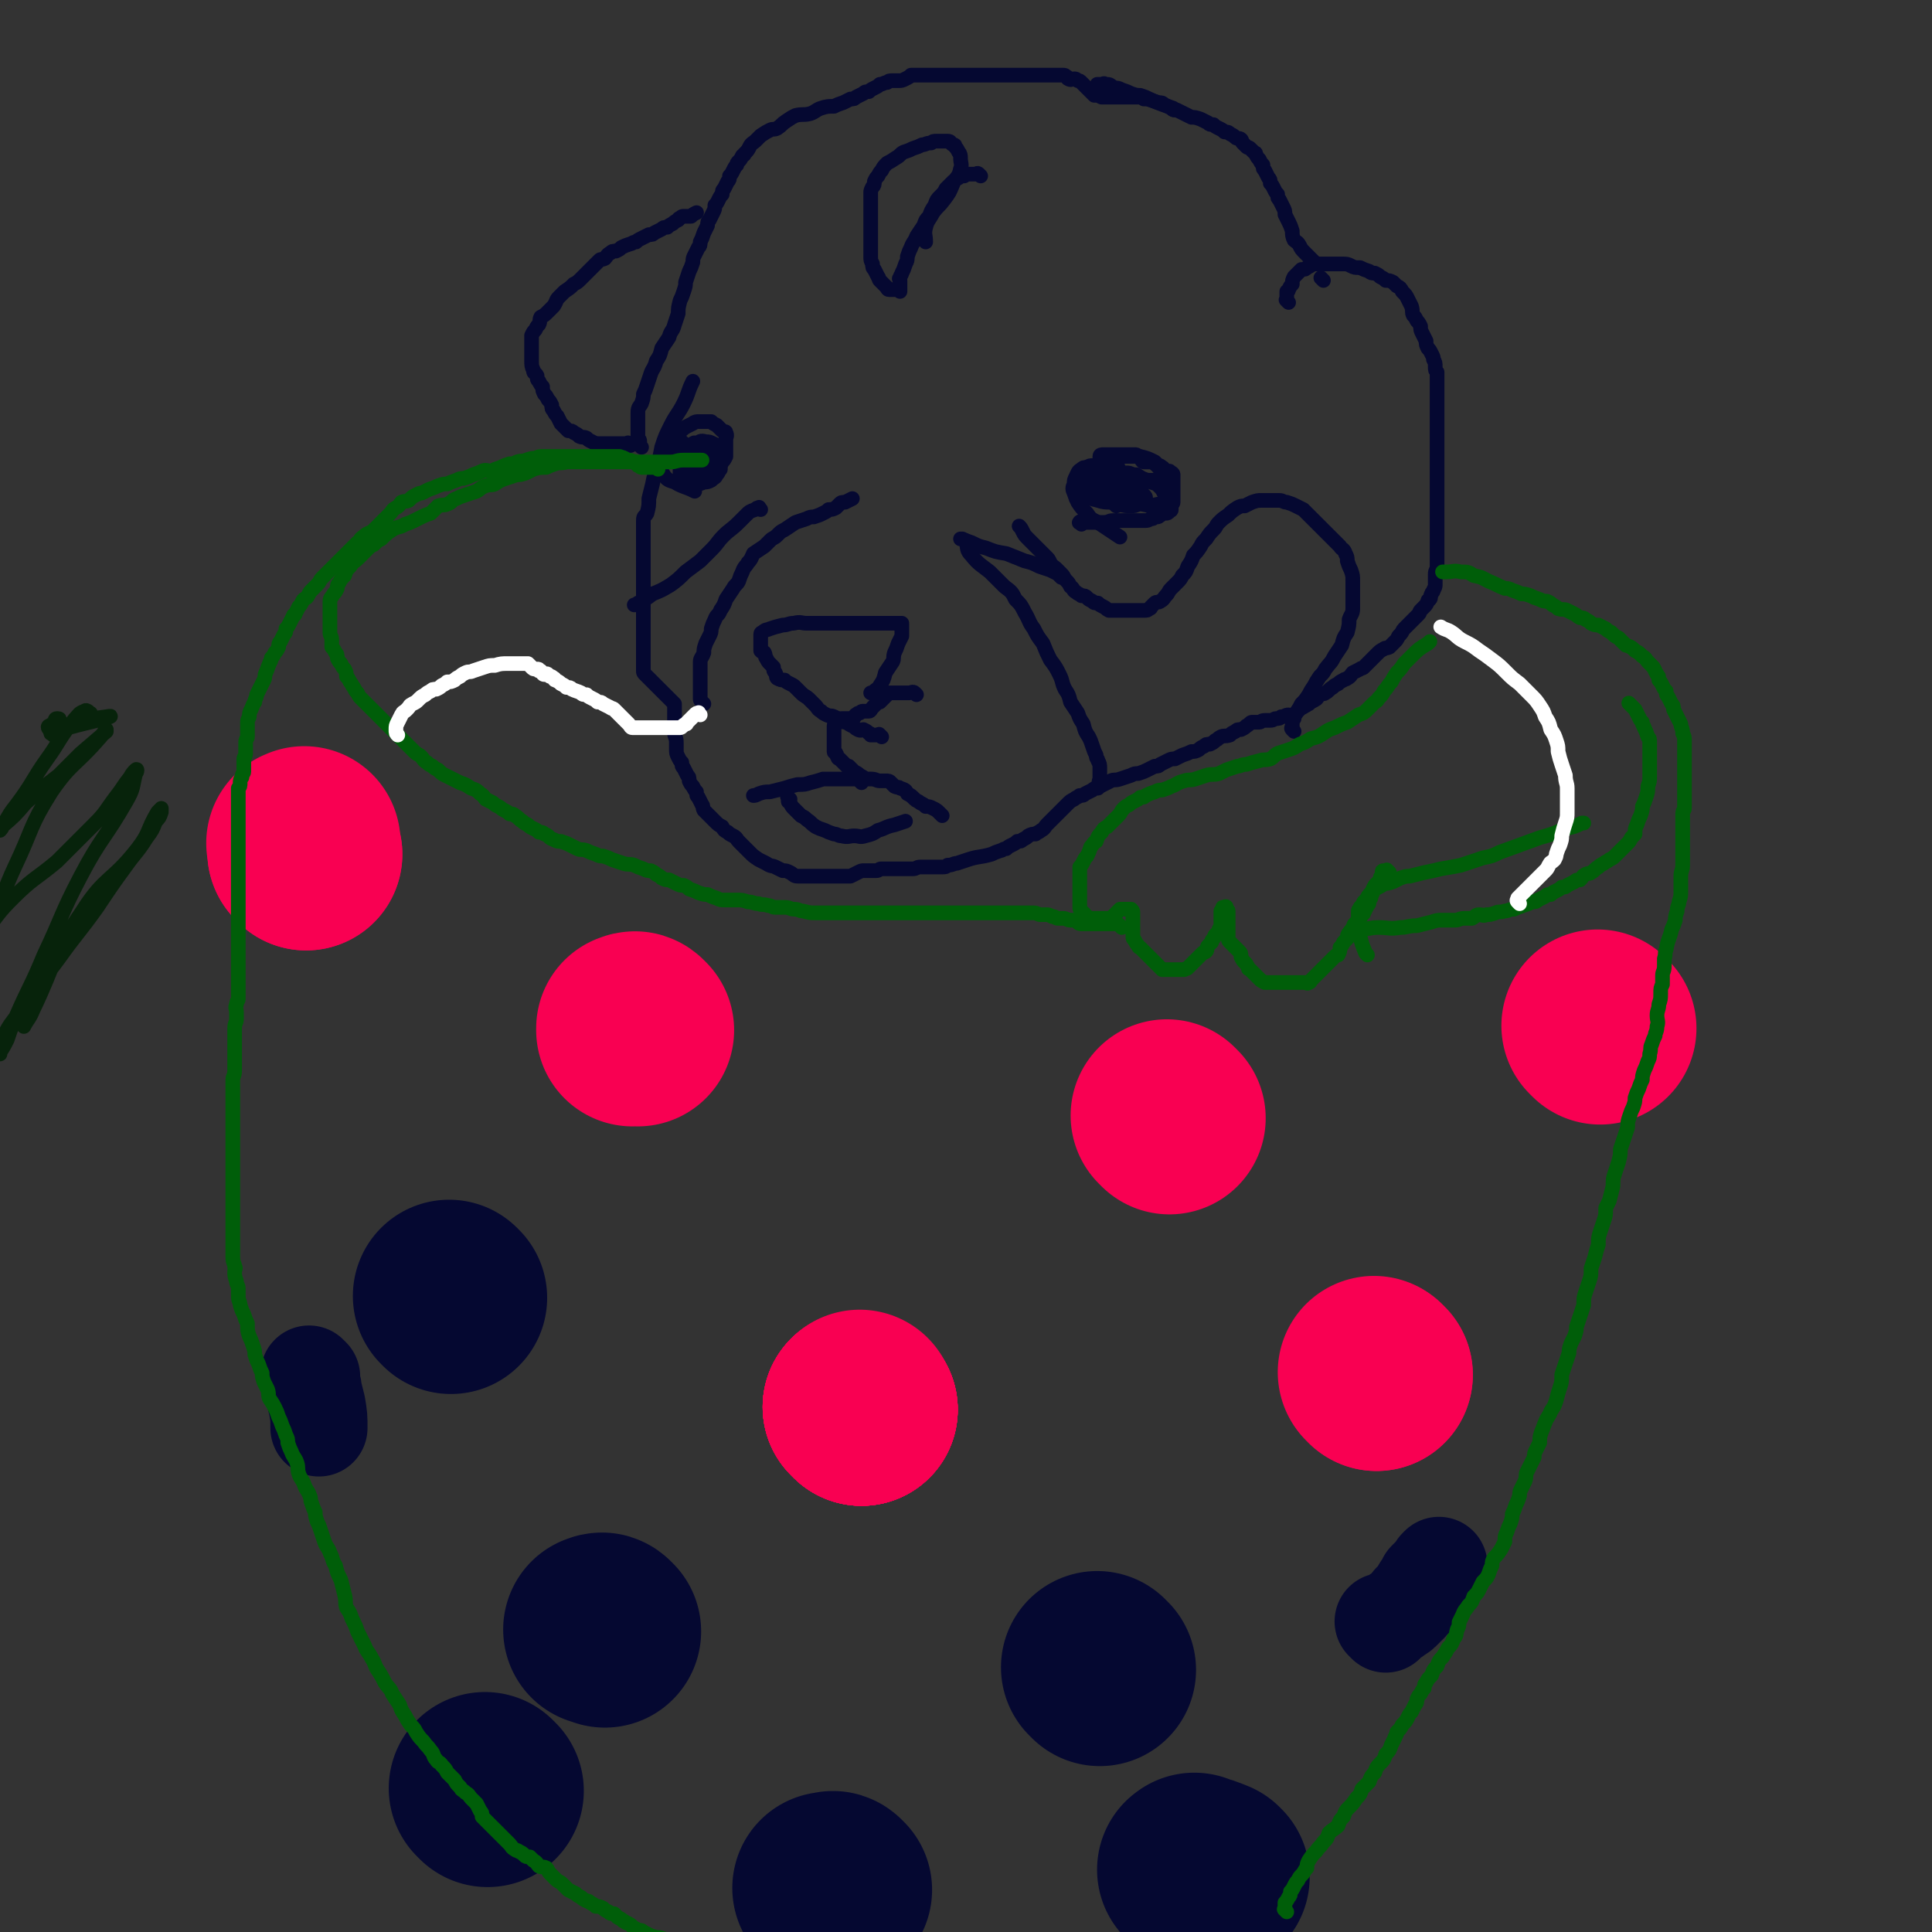 <svg viewBox='0 0 1054 1054' version='1.1' xmlns='http://www.w3.org/2000/svg' xmlns:xlink='http://www.w3.org/1999/xlink'><rect x="0" y="0" width="1054" height="1054" fill="#333333" stroke="none"/><g fill='none' stroke='#F90052' stroke-width='105' stroke-linecap='round' stroke-linejoin='round'><path d='M167,466c-1,-1 -1,-1 -1,-1 -1,-1 0,0 0,0 0,0 0,0 0,0 '/><path d='M167,466c-1,-1 -1,-1 -1,-1 -1,-1 0,-1 0,-1 0,-1 0,-1 0,-2 0,-1 0,-1 0,-1 0,-1 0,-1 0,-1 0,-1 0,0 0,0 0,0 0,0 -1,0 '/><path d='M348,562c-1,-1 -1,-1 -1,-1 -1,-1 -1,0 -1,0 0,0 -1,0 -1,0 0,0 0,1 0,1 '/><path d='M470,769c-1,-1 -1,-1 -1,-1 -1,-1 0,0 0,0 0,0 0,0 0,0 '/><path d='M470,769c-1,-1 -1,-1 -1,-1 -1,-1 0,0 0,0 0,0 0,0 0,0 '/><path d='M470,769c-1,-1 -1,-1 -1,-1 -1,-1 0,0 0,0 0,0 0,0 0,0 '/><path d='M470,769c-1,-1 -1,-1 -1,-1 -1,-1 0,0 0,0 0,0 0,0 0,0 '/><path d='M470,769c-1,-1 -1,-1 -1,-1 -1,-1 0,0 0,0 0,0 0,0 0,0 '/><path d='M470,769c-1,-1 -1,-1 -1,-1 -1,-1 0,0 0,0 0,0 0,0 0,0 '/><path d='M470,769c-1,-1 -1,-1 -1,-1 -1,-1 0,0 0,0 0,0 0,0 0,-1 '/><path d='M638,610c-1,-1 -1,-1 -1,-1 -1,-1 0,0 0,0 0,0 0,0 0,0 '/><path d='M873,561c-1,-1 -1,-1 -1,-1 -1,-1 0,0 0,0 0,0 0,0 0,0 '/><path d='M751,750c-1,-1 -1,-1 -1,-1 -1,-1 0,0 0,0 0,0 0,0 0,0 '/><path d='M751,750c-1,-1 -1,-1 -1,-1 '/></g>
<g fill='none' stroke='#050831' stroke-width='105' stroke-linecap='round' stroke-linejoin='round'><path d='M600,911c-1,-1 -1,-1 -1,-1 -1,-1 0,0 0,0 0,0 0,0 0,0 '/><path d='M662,1024c-1,-1 -1,-1 -1,-1 -5,-2 -5,-2 -9,-3 -1,-1 0,0 -1,0 0,0 0,0 0,0 '/><path d='M456,1031c-1,-1 -1,-1 -1,-1 -1,-1 -1,0 -1,0 -1,0 -1,0 -2,0 0,0 0,0 0,0 '/><path d='M266,977c-1,-1 -1,-1 -1,-1 -1,-1 0,0 0,0 '/><path d='M330,890c-1,-1 -1,-1 -1,-1 -1,-1 -1,0 -1,0 0,0 0,0 -1,0 '/><path d='M246,708c-1,-1 -1,-1 -1,-1 '/></g>
<g fill='none' stroke='#050831' stroke-width='53' stroke-linecap='round' stroke-linejoin='round'><path d='M170,751c-1,-1 -2,-2 -1,-1 0,0 0,1 1,3 0,3 1,3 1,6 1,4 1,4 2,8 1,6 1,6 1,12 '/><path d='M756,886c-1,-1 -1,-1 -1,-1 -1,-1 0,0 0,0 1,0 1,0 2,0 1,-1 1,-1 2,-2 2,-1 2,-1 3,-2 2,-1 2,-1 4,-3 1,-1 1,-1 3,-3 1,-2 2,-2 3,-3 2,-3 2,-3 3,-5 2,-3 2,-3 3,-5 2,-2 2,-2 4,-4 1,-1 1,-1 2,-3 0,0 0,0 1,-1 '/></g>
<g fill='none' stroke='#050831' stroke-width='8' stroke-linecap='round' stroke-linejoin='round'><path d='M344,243c-1,-1 -1,-1 -1,-1 -1,-1 0,0 0,0 -1,0 -1,0 -2,0 -1,0 -1,0 -1,0 -1,0 -1,0 -2,0 -1,0 -1,0 -2,0 -1,0 -1,0 -3,0 -1,0 -1,0 -3,0 -1,0 -1,0 -3,0 -2,0 -2,0 -4,-1 -2,-1 -2,-1 -3,-2 -2,-1 -2,0 -4,-1 -1,-1 -1,-1 -3,-2 -1,-1 -1,-1 -3,-1 -1,-1 -1,-1 -2,-2 -1,-1 -1,-1 -2,-2 -1,-2 -1,-2 -2,-4 -1,-1 -1,-1 -2,-3 -1,-1 -1,-1 -1,-3 -1,-2 -1,-2 -2,-3 -1,-2 -1,-2 -2,-3 -1,-2 -1,-2 -1,-4 -1,-1 -1,-1 -2,-3 -1,-1 -1,-1 -1,-3 -1,-2 -2,-1 -2,-3 -1,-2 -1,-3 -1,-5 0,-2 0,-2 0,-5 0,-2 0,-2 0,-5 0,-2 0,-2 0,-4 1,-2 1,-2 2,-3 1,-2 1,-2 2,-3 1,-2 0,-2 1,-4 2,-1 2,-1 4,-3 1,-1 1,-1 3,-3 2,-3 1,-3 3,-5 2,-2 2,-2 3,-3 3,-2 3,-2 5,-4 2,-1 2,-1 4,-3 1,-1 1,-1 3,-3 2,-2 2,-2 3,-3 2,-2 2,-2 4,-4 1,-1 1,0 3,-1 1,-1 1,-2 3,-3 1,-1 1,-1 3,-1 2,-1 2,-1 3,-2 2,-1 2,-1 5,-2 1,0 1,-1 3,-1 1,-1 1,-1 3,-2 2,-1 2,-1 4,-2 2,0 2,0 3,-1 2,-1 2,-1 4,-2 1,-1 1,-1 3,-1 1,-1 1,-1 3,-2 1,-1 1,-1 3,-2 0,0 0,-1 1,-1 1,-1 1,-1 2,-1 2,0 2,0 4,0 1,-1 1,-1 3,-2 0,0 0,0 0,0 '/><path d='M350,244c-1,-1 -1,-1 -1,-1 -1,-1 0,-1 0,-2 0,-1 0,-1 -1,-2 0,-2 0,-2 0,-4 0,-1 0,-1 0,-3 0,-1 0,-1 0,-3 0,-2 0,-2 0,-4 0,-3 1,-3 2,-5 1,-3 1,-3 1,-5 1,-2 1,-2 2,-5 1,-3 1,-3 2,-6 1,-3 2,-3 3,-7 2,-3 2,-3 3,-7 2,-3 2,-3 4,-6 1,-4 2,-3 3,-7 1,-3 1,-3 2,-6 0,-3 0,-3 1,-7 1,-2 1,-2 2,-5 1,-3 1,-3 1,-5 1,-3 1,-3 2,-6 1,-2 1,-2 2,-5 0,-2 0,-2 1,-4 1,-2 1,-2 2,-4 1,-1 1,-1 1,-3 1,-2 1,-2 2,-5 1,-2 1,-2 2,-4 0,-2 0,-2 1,-3 1,-2 1,-2 2,-4 1,-2 1,-2 1,-4 1,-1 1,-1 2,-3 1,-2 1,-2 2,-3 0,-2 0,-2 1,-3 1,-2 1,-2 2,-4 1,-1 1,-1 1,-3 1,-1 1,-1 2,-3 1,-2 1,-2 2,-3 0,-1 0,-1 1,-2 1,-1 1,-1 2,-3 1,-1 1,0 1,-1 2,-2 2,-2 3,-4 1,-2 2,-2 3,-3 2,-2 2,-2 3,-3 3,-2 3,-2 5,-3 2,-1 2,0 4,-1 3,-2 2,-2 5,-4 3,-2 3,-2 5,-3 4,-1 4,0 8,-1 3,-1 3,-2 6,-3 3,-1 4,-1 7,-1 2,-1 2,-1 5,-2 2,-1 2,-1 4,-2 2,0 2,0 3,-1 2,-1 2,-1 4,-2 1,-1 1,-1 3,-1 1,-1 1,-1 3,-2 2,-1 2,-1 3,-2 2,0 2,-1 4,-1 1,-1 1,-1 3,-1 1,0 1,0 3,0 2,0 2,0 4,-1 2,-1 2,-1 3,-2 2,0 2,0 4,0 1,0 1,0 3,0 1,0 1,0 3,0 0,0 0,0 1,0 2,0 2,0 3,0 1,0 1,0 2,0 2,0 2,0 3,0 1,0 1,0 3,0 2,0 2,0 3,0 2,0 2,0 3,0 2,0 2,0 4,0 1,0 1,0 2,0 1,0 1,0 3,0 1,0 1,0 2,0 1,0 1,0 2,0 0,0 0,0 1,0 1,0 1,0 2,0 1,0 1,0 2,0 1,0 1,0 2,0 1,0 1,0 2,0 1,0 1,0 3,0 0,0 0,0 1,0 1,0 1,0 3,0 0,0 0,0 1,0 1,0 1,0 3,0 1,0 1,0 1,0 2,0 2,0 3,0 1,0 1,0 2,0 2,0 2,0 5,0 1,0 1,0 3,0 1,0 1,0 3,0 1,0 1,0 3,0 1,0 1,0 2,0 1,0 1,0 2,1 1,0 0,1 1,1 1,1 2,0 3,0 1,0 1,0 2,1 1,0 1,0 2,1 1,1 1,1 2,2 1,1 1,1 1,1 1,1 1,1 2,2 1,1 1,1 2,2 0,0 0,0 1,0 1,0 1,0 3,1 0,0 0,0 1,0 1,0 1,0 2,0 1,0 1,0 2,0 0,0 0,0 1,0 1,0 1,0 3,0 1,0 1,0 3,0 0,0 0,0 1,0 1,0 1,0 2,0 0,0 0,0 1,0 1,0 1,0 2,0 1,0 1,0 1,0 1,0 1,0 2,0 1,0 1,0 2,1 2,0 2,0 5,1 5,2 5,2 11,4 0,1 0,1 1,1 '/><path d='M604,47c-1,-1 -1,-1 -1,-1 -1,-1 -1,0 -1,0 -1,0 -1,0 -2,0 -1,0 -1,0 -1,0 -1,0 0,0 0,0 1,0 1,0 1,0 2,0 2,0 4,0 2,0 2,1 4,2 2,0 2,0 4,1 3,1 3,1 5,2 3,1 3,1 5,1 3,1 3,1 5,2 2,1 2,1 5,2 2,0 2,0 3,1 2,1 2,1 4,2 1,1 1,1 3,1 2,1 2,1 4,2 2,1 2,1 4,2 2,0 2,0 5,1 2,1 2,1 4,2 1,1 1,1 3,1 1,1 1,1 3,2 2,1 2,1 3,2 2,0 2,0 3,1 2,1 2,1 3,2 1,1 2,0 3,1 1,1 0,1 1,2 1,1 1,1 2,2 1,1 1,0 2,1 1,1 1,1 2,2 1,1 1,0 1,1 1,2 1,2 2,3 1,2 1,2 2,3 0,2 0,2 1,3 1,2 1,2 2,4 1,1 1,1 1,3 1,1 1,1 2,3 1,2 1,2 2,3 0,2 0,2 1,3 1,2 1,2 2,4 1,2 1,2 1,4 1,2 1,2 2,4 1,2 1,2 2,5 0,2 0,3 1,5 1,1 2,1 3,3 1,2 1,2 3,4 3,3 3,3 6,6 '/><path d='M722,153c-1,-1 -1,-1 -1,-1 -1,-1 0,0 0,0 '/><path d='M703,165c-1,-1 -1,-1 -1,-1 -1,-1 0,0 0,0 0,0 0,0 0,-1 0,-1 0,-1 0,-2 0,-1 0,-1 0,-2 0,0 1,0 1,-1 1,-2 1,-2 2,-3 0,-2 0,-2 1,-4 1,-1 1,-1 2,-2 1,-1 1,-1 2,-2 2,0 2,0 3,-1 2,-1 2,-1 3,-2 2,0 2,0 4,0 1,0 1,0 2,0 3,0 3,0 5,0 3,0 3,0 5,0 3,0 3,0 5,1 2,1 2,1 5,1 2,1 2,1 5,2 1,1 1,1 3,1 2,1 2,1 3,2 2,1 2,1 3,2 2,0 2,0 4,1 1,1 1,1 2,2 2,1 2,1 3,3 2,2 2,2 3,4 1,2 1,2 2,4 1,3 0,3 1,5 1,1 1,1 2,3 1,1 1,1 2,3 0,2 0,2 1,4 1,2 1,2 2,4 0,2 0,2 1,4 1,1 1,1 2,3 1,2 1,2 1,3 1,2 1,2 1,4 0,2 0,2 1,3 0,2 0,2 0,3 0,2 0,2 0,4 0,1 0,1 0,3 0,3 0,3 0,5 0,3 0,3 0,5 0,3 0,3 0,5 0,2 0,2 0,5 0,2 0,2 0,5 0,2 0,2 0,4 0,2 0,2 0,3 0,2 0,2 0,4 0,1 0,1 0,3 0,1 0,1 0,3 0,2 0,2 0,3 0,1 0,1 0,3 0,0 0,0 0,1 0,2 0,2 0,3 0,1 0,1 0,2 0,1 0,1 0,2 0,1 0,1 0,3 0,0 0,0 0,1 0,2 0,2 0,3 0,1 0,1 0,3 0,1 0,1 0,2 0,2 0,2 0,3 0,1 0,1 0,1 0,2 0,2 0,4 0,2 0,2 0,3 0,1 0,1 0,2 0,1 0,1 0,3 0,1 0,1 0,3 0,1 0,1 0,3 0,2 0,2 0,3 0,2 0,2 0,3 0,2 -1,2 -1,4 0,1 0,1 0,3 0,1 0,1 0,3 0,1 0,1 -1,3 0,1 -1,1 -1,2 -1,1 0,2 -1,3 -1,1 -1,0 -1,1 -1,2 -1,2 -2,3 -1,1 -1,1 -2,2 -1,1 0,1 -1,2 -1,1 -1,1 -2,2 -1,1 -1,1 -1,1 -1,1 -1,1 -2,2 -1,1 -1,1 -2,2 0,0 0,0 -1,1 -1,1 -1,2 -2,3 -1,1 -1,1 -1,1 -1,2 -1,2 -2,3 -1,1 -1,1 -3,3 -2,1 -2,0 -3,1 -2,1 -2,1 -4,3 -1,1 -1,1 -1,1 -2,2 -2,2 -4,4 -1,1 -1,1 -2,2 -1,1 -1,0 -2,1 -2,1 -2,1 -4,2 -1,1 -1,2 -3,3 -1,1 -1,0 -2,1 -2,1 -2,1 -3,2 -2,1 -2,1 -3,2 -2,1 -2,2 -4,3 -1,1 -1,0 -3,1 -2,2 -1,2 -3,3 -2,1 -2,1 -3,2 -1,0 -1,1 -2,1 -1,1 -2,1 -3,2 -1,1 -1,1 -1,1 -1,1 -1,2 -2,2 -2,1 -2,0 -3,0 -2,0 -2,1 -4,1 -1,1 -1,1 -3,1 -1,0 -1,1 -3,1 -2,0 -2,0 -3,0 -2,0 -2,1 -3,1 -2,0 -2,0 -4,0 -1,0 -1,1 -3,2 -1,1 -1,1 -3,2 -2,0 -2,0 -3,1 -2,1 -2,1 -3,2 -3,1 -3,0 -5,1 -2,1 -1,1 -3,2 -1,1 -1,1 -3,2 -2,0 -2,0 -3,1 -2,1 -2,1 -3,2 -2,1 -2,1 -4,1 -2,1 -2,1 -5,2 -2,1 -2,1 -4,2 -2,0 -2,0 -4,1 -2,1 -2,1 -4,2 -1,1 -1,1 -3,1 -2,1 -2,1 -4,2 -2,1 -2,1 -5,2 -2,0 -2,0 -4,1 -3,1 -3,1 -6,2 -3,1 -3,0 -5,1 -2,1 -2,1 -4,2 -2,1 -2,1 -3,2 -2,0 -2,0 -3,1 -2,1 -2,1 -4,2 -1,1 -1,1 -3,1 -1,1 -2,1 -3,2 -2,1 -2,1 -4,3 -2,2 -2,2 -4,4 -2,2 -2,2 -4,4 -1,1 -1,1 -3,3 -1,1 -1,2 -3,3 -1,1 -2,1 -3,2 -2,0 -2,0 -4,1 -1,1 -1,1 -3,2 -1,1 -1,1 -3,1 -1,1 -1,1 -3,2 -2,1 -2,1 -3,2 -2,0 -2,1 -3,1 -3,1 -3,1 -5,2 -7,2 -7,1 -13,3 -3,1 -3,1 -6,2 -2,0 -2,1 -5,1 -1,1 -1,1 -3,1 -1,0 -1,0 -3,0 -1,0 -1,0 -3,0 -2,0 -2,0 -3,0 -2,0 -2,0 -3,0 -2,0 -2,1 -4,1 -1,0 -1,0 -3,0 -2,0 -2,0 -3,0 -1,0 -1,0 -2,0 -1,0 -1,0 -3,0 -1,0 -1,0 -3,0 -1,0 -1,0 -3,0 -2,0 -1,1 -3,1 -2,0 -2,0 -3,0 -2,0 -2,0 -4,0 -1,0 -1,0 -3,1 -2,1 -2,1 -4,2 -3,0 -3,0 -5,0 -3,0 -3,0 -5,0 -3,0 -3,0 -6,0 -2,0 -2,0 -5,0 -2,0 -2,0 -4,0 -2,0 -2,0 -4,0 -2,0 -2,-1 -4,-2 -2,-1 -2,-1 -4,-1 -2,-1 -2,-1 -4,-2 -2,-1 -2,0 -5,-2 -2,-1 -2,-1 -4,-2 -3,-2 -3,-2 -5,-4 -1,-1 -1,-1 -3,-3 -1,-1 -1,-1 -3,-3 -1,-1 -1,-2 -3,-3 -2,-1 -2,-1 -3,-2 -2,-1 -2,-1 -3,-3 -2,-1 -2,-1 -4,-3 -1,-1 -1,-1 -3,-3 -1,-1 -1,-1 -3,-3 -1,-2 0,-2 -1,-3 -1,-2 -1,-2 -2,-4 -1,-1 -1,-1 -1,-3 -1,-1 -1,-1 -2,-3 -1,-1 -1,-1 -2,-3 0,-2 0,-2 -1,-3 -1,-2 -1,-2 -2,-4 -1,-1 -1,-1 -1,-3 -1,-1 -1,-1 -2,-3 -1,-2 -1,-2 -1,-5 0,-2 0,-2 0,-3 0,-3 -1,-3 -1,-5 0,-3 0,-3 0,-5 0,-2 0,-2 0,-3 0,-2 0,-2 0,-3 0,-1 0,-1 0,-2 0,-1 0,-1 0,-2 0,-1 0,-1 0,-1 -1,-1 -1,-1 -2,-2 -1,-1 -1,-1 -2,-2 0,0 0,0 -1,-1 -1,-1 -1,-1 -2,-2 -1,-1 -1,-1 -1,-1 -1,-1 -1,-1 -2,-2 -1,-1 -1,-1 -2,-2 0,0 0,0 -1,-1 -1,-1 -1,-1 -2,-2 -1,-1 -1,-1 -1,-1 -1,-1 -1,-1 -1,-2 0,-1 0,-1 0,-2 0,0 0,0 0,-1 0,-1 0,-1 0,-2 0,-1 0,-1 0,-1 0,-1 0,-1 0,-2 0,-2 0,-2 0,-3 0,-2 0,-2 0,-4 0,-1 0,-1 0,-3 0,-1 0,-1 0,-3 0,-2 0,-2 0,-4 0,-4 0,-4 0,-8 0,-4 0,-4 0,-7 0,-3 0,-3 0,-6 0,-4 0,-4 0,-7 0,-3 0,-3 0,-5 0,-3 0,-3 0,-5 0,-3 0,-3 0,-5 0,-2 0,-2 0,-5 0,-2 0,-2 0,-5 0,-2 0,-2 0,-4 0,-3 1,-2 2,-4 1,-4 1,-4 1,-8 1,-4 1,-4 2,-8 1,-5 1,-5 3,-9 1,-6 1,-6 2,-11 2,-6 2,-6 5,-12 3,-6 4,-6 7,-12 3,-6 2,-6 5,-12 0,0 0,0 0,0 '/><path d='M384,384c-1,-1 -1,-1 -1,-1 -1,-1 -1,-1 -1,-2 0,-1 0,-1 0,-2 0,-1 0,-1 0,-2 0,-2 0,-2 0,-4 0,-1 0,-1 0,-3 0,-2 0,-2 0,-5 0,-2 0,-2 0,-4 0,-2 1,-2 2,-5 0,-2 0,-2 1,-5 1,-2 1,-2 2,-4 1,-2 1,-2 1,-4 1,-3 1,-3 2,-5 1,-3 2,-2 3,-5 2,-3 2,-3 3,-6 2,-3 2,-3 4,-6 1,-2 2,-2 3,-4 1,-3 1,-3 2,-5 1,-3 2,-3 3,-5 2,-2 2,-3 3,-5 3,-2 3,-2 6,-4 1,-1 1,-1 3,-3 2,-2 2,-1 4,-3 2,-2 2,-2 4,-3 3,-2 3,-2 6,-4 3,-1 3,-1 6,-2 2,-1 2,-1 4,-1 3,-1 3,-1 5,-2 2,-1 2,-1 3,-2 2,0 2,0 4,-1 1,-1 1,-1 2,-2 1,-1 1,-1 3,-1 2,-1 2,-1 4,-2 '/><path d='M601,428c-1,-1 -1,-1 -1,-1 -1,-1 0,-1 0,-1 0,-1 0,-1 0,-2 0,-1 0,-1 0,-2 0,-2 0,-2 0,-3 0,-2 0,-2 -1,-4 0,-1 -1,-1 -1,-3 -1,-2 -1,-2 -2,-5 -1,-3 -1,-3 -2,-5 -2,-3 -2,-3 -3,-7 -2,-3 -2,-3 -3,-6 -2,-3 -2,-3 -4,-6 -1,-4 -1,-4 -3,-7 -2,-4 -1,-4 -3,-8 -2,-4 -2,-4 -5,-8 -2,-4 -2,-4 -4,-9 -3,-4 -3,-4 -5,-8 -3,-4 -2,-4 -5,-9 -2,-4 -2,-4 -5,-7 -2,-4 -2,-4 -6,-7 -4,-4 -4,-4 -8,-8 -5,-4 -6,-4 -10,-9 -3,-3 -2,-4 -3,-8 '/><path d='M500,379c-1,-1 -1,-1 -1,-1 -1,-1 -2,0 -3,0 0,0 0,0 -1,0 -1,0 -1,0 -2,0 -1,0 -1,0 -1,0 -1,0 -1,0 -2,0 -1,0 -1,0 -2,0 0,0 0,0 -1,0 -1,0 -1,0 -2,0 -1,0 -1,1 -1,1 -1,1 -1,1 -2,2 -1,1 -1,1 -2,2 0,0 -1,0 -1,0 -1,1 -1,1 -2,2 -1,1 -1,1 -1,1 -1,1 -1,2 -2,2 -1,0 -1,0 -3,0 -1,0 -1,0 -2,1 -1,0 -1,0 -2,1 -1,0 0,1 -1,1 -1,1 -1,1 -2,1 -1,0 -1,0 -2,0 0,0 0,0 -1,0 -1,0 -1,0 -2,0 -1,0 -1,1 -1,1 -1,1 -1,1 -2,2 0,0 -1,0 -1,1 0,0 0,0 0,1 0,0 0,0 0,1 0,0 0,0 0,1 0,0 0,0 0,1 0,1 0,1 0,2 0,0 0,0 0,1 0,1 0,1 0,2 0,1 0,1 0,1 0,1 0,1 0,2 0,1 0,1 0,2 0,1 1,0 1,1 1,1 0,1 1,2 0,1 1,1 1,1 1,1 1,1 2,2 1,1 1,1 2,2 0,0 1,0 1,0 1,1 1,1 2,2 1,1 1,1 1,1 2,1 2,1 3,2 2,1 2,1 3,2 2,0 2,0 3,0 3,0 3,1 5,1 1,0 1,0 3,0 2,0 2,0 3,1 1,1 1,1 2,2 2,1 2,0 3,1 3,1 3,1 4,3 2,1 2,1 4,3 1,1 2,1 3,2 2,1 2,1 3,2 2,0 2,0 4,1 2,1 2,1 4,3 0,0 0,0 1,1 '/><path d='M470,427c-1,-1 -1,-1 -1,-1 -1,-1 -1,-1 -2,-1 0,0 0,0 -1,0 -3,0 -3,0 -6,0 -2,0 -2,0 -3,0 -2,0 -2,0 -3,0 -3,0 -3,0 -5,0 -3,1 -3,1 -7,2 -3,1 -3,1 -7,1 -4,1 -4,1 -7,2 -4,1 -4,1 -8,2 -3,0 -3,0 -6,1 -2,1 -2,1 -3,1 '/><path d='M431,436c-1,-1 -1,-1 -1,-1 -1,-1 0,0 0,0 0,0 0,0 0,0 0,1 0,1 0,2 0,1 1,0 1,1 1,2 1,2 2,3 1,1 1,1 3,3 0,0 0,0 1,1 2,1 2,1 3,2 3,2 2,2 5,4 2,1 2,1 5,2 2,1 2,1 5,2 2,0 2,1 4,1 4,1 4,0 7,0 3,0 3,1 6,0 4,-1 4,-1 7,-3 4,-1 4,-2 9,-3 3,-1 3,-1 6,-2 '/><path d='M481,402c-1,-1 -1,-1 -1,-1 -1,-1 0,0 0,0 0,0 -1,0 -1,0 -1,0 -1,0 -2,0 -1,0 -1,0 -2,0 0,0 0,-1 -1,-1 -1,-1 -1,-1 -3,-2 -1,0 -1,1 -3,0 -2,-1 -1,-1 -3,-2 -2,-1 -2,-1 -3,-2 -2,0 -2,0 -3,-1 -2,-1 -2,-1 -4,-2 -2,-1 -2,0 -4,-1 -2,-1 -2,-1 -3,-2 -2,-1 -2,-2 -3,-3 -2,-2 -2,-2 -4,-4 -1,-1 -2,-1 -4,-3 -1,-1 -1,-1 -3,-3 -1,-1 -1,-1 -3,-2 -2,-1 -2,-1 -3,-2 -2,0 -2,0 -4,-1 -1,-1 0,-1 -1,-3 -1,-1 -1,-1 -1,-3 -1,-1 -1,-1 -2,-2 -1,-1 -1,-1 -2,-3 -1,-1 0,-1 -1,-3 -1,0 -1,0 -2,-1 0,-1 0,-1 0,-2 0,-1 0,-1 0,-2 0,-1 0,-1 0,-2 0,0 0,0 0,-1 0,-1 0,-1 0,-2 0,-1 1,-1 1,-1 2,-2 2,-1 4,-2 3,-1 3,-1 7,-2 3,0 3,-1 6,-1 4,-1 4,0 7,0 4,0 4,0 7,0 3,0 3,0 6,0 3,0 3,0 7,0 2,0 2,0 5,0 2,0 2,0 5,0 2,0 2,0 4,0 2,0 2,0 3,0 2,0 2,0 3,0 1,0 1,0 2,0 1,0 1,0 2,0 1,0 1,0 1,0 1,0 1,0 2,0 1,0 1,0 2,0 0,0 0,0 1,0 1,0 1,0 2,0 0,0 0,0 0,0 0,0 0,0 0,0 0,1 0,1 0,2 0,1 0,1 0,2 0,1 0,1 0,3 -1,2 -1,2 -2,4 -1,3 -1,3 -2,5 -1,3 0,3 -1,5 -2,3 -2,3 -4,6 -1,4 -1,4 -3,7 -1,2 -2,2 -3,3 -1,1 -1,1 -2,1 0,0 0,0 0,0 '/><path d='M590,286c-1,-1 -2,-1 -1,-1 0,-1 1,0 2,0 2,0 2,0 3,0 2,0 2,0 4,0 2,0 2,0 4,0 3,0 3,-1 5,-1 3,0 3,0 5,0 1,0 1,0 3,0 1,0 1,0 3,0 2,0 2,0 3,0 1,0 1,0 3,0 0,0 0,0 1,0 2,0 2,-1 3,-1 1,0 1,0 2,-1 0,0 0,0 1,0 1,0 1,0 2,-1 1,0 0,-1 1,-1 1,-1 1,0 2,0 1,0 1,0 2,-1 0,-1 1,0 1,-1 0,-1 0,-1 0,-1 0,-1 0,-1 0,-1 0,-1 1,-1 1,-2 0,-1 0,-1 0,-2 0,0 0,0 0,-1 0,-1 0,-1 0,-2 0,-1 0,-1 0,-1 0,-1 0,-1 0,-2 0,-1 0,-1 0,-2 0,0 0,0 0,-1 0,-1 0,-1 0,-1 0,-1 0,-1 0,-1 0,-1 0,-1 0,-2 0,-1 -1,-1 -2,-2 0,0 0,0 -1,0 -1,0 -1,0 -2,-1 -1,0 0,-1 -1,-1 -1,-1 -1,-1 -2,-1 -1,0 -1,0 -2,-1 0,0 0,-1 -1,-1 -1,0 -1,0 -2,0 -1,0 -1,0 -1,0 -1,0 -1,0 -2,0 -1,0 -1,-1 -2,-2 0,0 0,0 -1,-1 -1,-1 -1,-1 -2,-1 -1,0 -1,0 -1,0 -1,0 -1,0 -2,0 -1,0 -1,0 -2,0 0,0 0,0 -1,0 -1,0 -1,0 -2,0 -1,0 -1,0 -1,0 -1,0 -1,0 -2,0 -1,0 -1,0 -2,0 0,0 0,0 -1,0 -1,0 -1,0 -2,0 -1,0 -1,0 -1,0 -1,0 -2,0 -2,1 0,1 0,1 0,2 0,2 0,2 0,5 0,2 0,2 1,5 0,2 0,2 1,4 1,2 1,2 2,3 1,2 1,3 2,5 2,2 2,2 3,3 '/><path d='M610,255c-1,-1 -1,-1 -1,-1 -1,-1 -1,0 -1,0 -1,0 -1,0 -2,0 -2,0 -2,0 -4,0 -1,0 -1,0 -3,0 -1,0 -1,0 -3,0 -1,0 -2,0 -3,1 -2,0 -2,0 -3,1 -2,1 -2,2 -3,4 -1,2 -1,2 -1,4 -1,2 -1,3 0,5 1,3 1,3 2,5 2,3 2,3 5,6 2,3 2,3 6,5 6,4 6,4 12,8 '/><path d='M605,260c-1,-1 -1,-1 -1,-1 -1,-1 -2,-1 -2,0 -1,1 0,1 0,2 0,1 0,1 0,1 0,1 0,1 0,2 0,1 1,1 2,2 1,0 1,0 3,0 1,0 1,0 3,0 1,0 2,0 3,-1 0,-1 0,-1 0,-2 0,-1 0,-1 0,-2 0,-1 0,-1 -1,-1 -1,-1 -1,-1 -3,-1 -1,0 -1,0 -3,0 -1,0 -1,0 -1,1 -1,1 -1,1 -1,2 0,3 0,3 1,5 1,2 2,1 4,3 2,1 2,2 5,3 3,0 3,0 7,0 1,0 1,0 3,0 1,0 1,-1 1,-1 0,-1 0,-1 -1,-2 -1,-1 -1,-1 -2,-3 -1,-1 -2,-1 -3,-1 -3,-1 -3,-1 -6,-2 -2,0 -3,0 -5,0 -1,0 -1,0 -2,1 -1,1 -1,1 -1,2 0,2 0,2 1,3 3,2 3,2 7,3 5,2 5,2 10,2 4,1 5,1 9,0 2,0 2,0 4,-2 0,0 0,0 0,-1 0,-2 0,-2 -1,-3 -1,-2 -1,-2 -3,-4 -2,-2 -3,-1 -6,-3 -3,-1 -3,-1 -6,-3 -3,0 -3,-1 -5,-1 -2,0 -2,0 -3,0 -1,0 -2,0 -1,0 1,1 2,2 5,3 4,1 4,1 8,1 3,0 3,0 6,0 2,0 2,0 4,-1 0,-1 0,-2 0,-3 0,-2 -1,-2 -2,-3 -1,-2 -1,-2 -2,-3 -4,-2 -4,-2 -8,-3 -4,0 -4,0 -8,0 -3,0 -3,1 -7,2 -2,1 -3,0 -3,2 -1,3 -1,4 1,8 0,2 1,2 3,3 2,1 2,1 5,2 2,1 2,1 3,1 1,0 2,0 2,0 1,0 0,-1 0,-2 0,-1 0,-1 -1,-1 -3,-2 -4,-2 -7,-3 -4,-1 -4,-1 -8,-1 -3,0 -3,0 -7,1 -2,1 -2,1 -5,2 -1,0 -2,0 -3,1 -1,1 -1,2 0,3 1,2 2,2 4,3 4,2 4,2 8,3 3,1 4,1 7,1 3,0 3,1 5,0 2,0 2,-1 2,-2 0,-1 0,-2 -1,-3 -1,-2 -1,-2 -2,-3 -3,-2 -3,-2 -5,-3 -3,0 -3,0 -5,0 -2,0 -2,0 -4,1 -2,1 -2,1 -3,2 0,2 0,2 1,3 2,3 3,3 5,4 4,1 4,1 8,1 5,1 5,1 9,1 3,0 3,0 5,-2 0,0 0,0 0,-1 0,-2 0,-2 -1,-4 -1,-2 -1,-2 -3,-3 -4,-1 -5,-1 -9,-1 -4,0 -4,0 -8,0 -2,0 -2,0 -4,1 0,1 -1,1 -1,2 0,1 1,1 2,2 2,2 2,2 5,3 4,2 4,2 8,3 4,1 4,1 7,1 2,0 2,0 4,-1 1,-1 1,-1 1,-3 '/><path d='M384,261c-1,-1 -1,-1 -1,-1 -1,-1 0,0 0,0 0,0 0,0 -1,0 -1,0 -1,0 -2,0 -1,0 -1,0 -2,0 -1,0 -1,0 -1,0 -1,1 -1,1 -2,2 -1,1 -1,0 -2,1 0,0 0,1 0,1 0,0 0,0 1,0 1,0 1,0 2,0 2,0 2,0 4,0 2,0 2,0 4,-1 2,0 2,0 4,-1 2,-2 2,-1 3,-3 1,-1 1,-2 2,-3 0,-2 0,-2 1,-4 1,-1 1,-1 2,-3 0,-1 0,-1 0,-3 0,-2 0,-2 0,-3 0,-2 0,-2 0,-3 0,-2 1,-2 0,-4 0,-1 -1,0 -2,-1 -1,-1 -1,-1 -1,-1 -1,-1 -1,-1 -2,-2 -2,-1 -2,-1 -3,-2 -2,0 -2,0 -4,0 -1,0 -1,0 -3,0 -1,0 -2,0 -3,1 -2,1 -2,1 -4,2 -3,2 -3,3 -5,5 -3,3 -3,3 -5,6 -1,3 -1,3 -2,6 -1,2 -1,2 -1,5 -1,2 0,2 1,4 2,3 3,3 6,4 5,3 5,2 11,5 '/><path d='M385,244c-1,-1 -1,-1 -1,-1 -2,-1 -2,0 -3,0 -2,1 -2,1 -4,2 -1,1 -1,1 -1,3 -1,1 -1,1 -1,3 0,1 0,2 1,3 1,0 1,0 2,0 3,0 3,0 6,-1 2,-1 2,-1 3,-3 1,-1 1,-2 1,-3 0,-1 0,-2 -1,-3 0,-1 0,-1 -1,-1 -2,-1 -2,-1 -5,-1 -1,0 -2,-1 -3,0 -2,1 -2,1 -3,3 -1,3 -1,3 -1,6 0,2 0,3 1,5 2,2 3,2 7,2 3,0 3,0 6,-1 2,-1 3,-1 4,-3 1,-2 2,-2 2,-4 0,-2 0,-3 -1,-5 -1,-2 -2,-2 -4,-3 -2,-1 -2,-1 -4,-1 -3,-1 -3,0 -5,1 -2,1 -2,1 -3,2 -2,2 -2,2 -4,5 -1,2 0,2 -1,5 0,1 -1,1 -1,3 0,0 0,1 0,1 0,0 0,-1 0,-2 0,-2 0,-2 0,-5 0,-1 0,-1 -1,-3 0,-2 0,-2 -1,-3 -1,-1 -1,-1 -2,-2 0,0 -1,0 -1,0 -1,0 -2,0 -2,1 0,1 0,1 0,3 0,0 0,1 1,1 1,1 1,1 2,1 2,0 2,1 4,0 1,0 1,-1 2,-2 0,-1 0,-1 0,-2 0,0 0,0 0,-1 -1,-2 -1,-2 -2,-3 0,-1 -1,-1 -1,-1 -1,0 -1,0 -2,1 -1,1 -1,1 -1,2 0,2 -1,2 0,4 1,3 1,3 3,5 4,2 5,2 11,3 2,0 2,0 4,-2 1,-1 1,-1 1,-2 1,-2 0,-2 0,-4 0,-1 0,-2 -1,-3 -1,-1 -2,-1 -3,-1 -2,0 -2,0 -3,1 -2,0 -2,0 -3,1 -2,2 -2,2 -4,4 0,0 -1,0 -1,1 0,1 0,1 0,2 0,0 1,-1 2,-1 1,0 1,0 1,-1 1,-1 1,-1 1,-3 0,-1 1,-1 0,-3 0,-1 -1,-1 -2,-2 -1,-1 -1,-1 -1,-1 -1,-1 -1,0 -1,0 '/><path d='M535,96c-1,-1 -1,-1 -1,-1 -1,-1 -1,0 -1,0 -2,0 -2,0 -4,0 -2,0 -2,0 -3,1 -2,0 -2,0 -3,1 -2,1 -2,1 -4,3 -1,1 -1,1 -3,3 -1,2 -1,2 -3,4 -2,2 -2,2 -3,5 -2,3 -2,3 -3,6 -2,2 -2,2 -3,5 -2,3 -2,3 -4,6 -1,3 -2,3 -3,6 -1,2 -1,2 -2,5 0,2 0,2 -1,4 -1,3 -1,3 -2,5 0,1 -1,1 -1,3 -1,0 0,0 0,1 0,1 0,1 0,2 0,0 0,0 0,1 0,1 0,1 0,2 0,0 0,0 0,1 0,0 0,-1 -1,-1 -1,0 -1,0 -2,0 0,0 0,0 -1,0 -1,0 -1,0 -2,0 -1,0 -1,-1 -1,-1 -1,-1 -1,-1 -2,-2 -1,-1 -1,-1 -2,-2 -1,-1 0,-1 -1,-2 -1,-2 -1,-2 -2,-4 -1,-1 -1,-1 -1,-3 -1,-2 -1,-2 -1,-4 0,-2 0,-2 0,-5 0,-2 0,-2 0,-5 0,-2 0,-2 0,-5 0,-3 0,-3 0,-5 0,-3 0,-3 0,-5 0,-2 0,-2 0,-5 0,-2 0,-2 0,-5 0,-1 0,-1 1,-3 1,-1 1,-1 1,-3 1,-2 1,-2 2,-3 1,-2 1,-2 2,-3 1,-2 1,-2 3,-4 2,-1 2,-1 5,-3 2,-1 2,-2 4,-3 3,-1 3,-1 5,-2 3,-1 3,-1 5,-2 2,0 2,-1 5,-1 1,-1 1,-1 3,-1 1,0 1,0 3,0 2,0 2,0 3,0 2,0 1,1 3,2 1,0 1,0 1,1 1,1 1,1 2,3 1,1 1,2 1,3 0,3 1,4 0,6 -1,5 -2,4 -4,8 -2,5 -2,5 -5,9 -3,4 -3,3 -6,7 -2,4 -3,4 -4,8 -1,4 0,4 0,8 '/><path d='M706,399c-1,-1 -1,-1 -1,-1 -1,-1 0,-1 0,-1 0,-1 0,-1 0,-2 0,-1 0,-2 1,-3 0,-2 0,-2 1,-3 2,-3 2,-3 3,-5 2,-2 2,-2 4,-5 1,-2 1,-2 3,-5 1,-2 1,-2 3,-5 2,-2 2,-2 3,-4 3,-4 3,-3 5,-7 2,-3 2,-3 4,-6 1,-4 1,-4 3,-7 1,-4 1,-4 1,-7 1,-3 2,-3 2,-6 0,-3 0,-4 0,-7 0,-4 0,-4 0,-8 0,-3 0,-3 -1,-6 -1,-2 -1,-2 -2,-5 0,-2 0,-2 -1,-4 -1,-3 -2,-2 -3,-4 -2,-2 -2,-2 -4,-4 -1,-1 -1,-1 -2,-2 -2,-2 -2,-2 -4,-4 -2,-2 -2,-2 -3,-3 -2,-2 -2,-2 -3,-3 -2,-2 -2,-2 -4,-4 -2,-1 -2,-1 -4,-2 -2,-1 -2,-1 -5,-2 -2,0 -2,-1 -4,-1 -3,0 -3,0 -5,0 -3,0 -3,0 -5,0 -2,0 -2,0 -5,1 -2,1 -2,1 -4,2 -2,0 -2,0 -4,1 -3,2 -3,2 -5,4 -3,2 -3,2 -5,4 -2,2 -1,2 -3,4 -2,2 -2,2 -4,5 -2,2 -2,2 -3,4 -2,3 -2,3 -4,5 -1,3 -1,3 -3,6 -1,3 -1,3 -3,5 -1,2 -1,2 -3,4 -2,2 -2,2 -3,3 -2,2 -1,2 -3,4 -1,1 -1,2 -3,3 -1,1 -2,0 -3,1 -1,1 -1,1 -2,2 0,0 0,1 -1,1 -1,1 -1,1 -3,1 -1,0 -1,0 -3,0 -1,0 -1,0 -3,0 -2,0 -2,0 -3,0 -2,0 -2,0 -3,0 -2,0 -2,0 -4,0 -1,0 -1,0 -3,0 -2,-1 -1,-1 -3,-2 -2,-1 -2,-1 -3,-2 -2,0 -2,0 -3,-1 -2,-1 -2,-1 -3,-2 -1,-1 -1,-1 -3,-1 -1,-1 -2,-1 -3,-2 -2,-1 -1,-2 -3,-3 -1,-2 -1,-2 -2,-3 -2,-2 -1,-2 -3,-4 -1,-1 -1,-1 -3,-3 -1,-1 -2,-1 -3,-3 -1,-2 -1,-2 -2,-3 -2,-2 -2,-2 -3,-3 -2,-2 -2,-2 -4,-4 -1,-1 -1,-1 -3,-3 -2,-2 -2,-2 -3,-4 -1,-2 -1,-2 -2,-3 '/><path d='M579,315c-1,-1 -1,-1 -1,-1 -1,-1 -1,-1 -1,-1 -2,-1 -2,-1 -4,-2 -3,-1 -3,-1 -6,-2 -4,-2 -4,-2 -8,-3 -5,-2 -5,-2 -10,-4 -6,-1 -6,-1 -11,-3 -4,-1 -4,-1 -8,-3 -3,-1 -3,-1 -5,-2 -1,0 -1,0 -1,0 '/><path d='M415,278c-1,-1 -1,-2 -1,-1 -1,0 -1,0 -2,1 -3,1 -3,1 -5,3 -2,2 -2,2 -4,4 -4,4 -5,4 -8,7 -4,4 -3,4 -7,8 -3,3 -3,3 -6,6 -4,3 -4,3 -8,6 -4,4 -4,4 -8,7 -5,3 -5,3 -10,5 -4,3 -4,3 -8,5 -1,1 -1,1 -2,1 '/></g>
<g fill='none' stroke='#005E09' stroke-width='8' stroke-linecap='round' stroke-linejoin='round'><path d='M758,476c-1,-1 -1,-1 -1,-1 -1,-1 0,0 0,0 0,0 -1,0 -2,0 0,0 0,0 0,0 -1,0 -1,0 -1,1 0,1 0,1 0,1 0,1 -1,1 -1,2 0,1 0,1 -1,2 0,1 0,0 -1,1 -1,1 -1,1 -2,3 0,0 0,1 0,1 0,2 -1,2 -1,3 0,1 0,1 -1,2 0,2 0,2 -1,3 -1,2 -1,2 -2,4 0,1 -1,0 -1,1 -1,2 -1,2 -2,3 -1,1 -1,1 -2,2 -1,1 0,1 -1,2 -1,2 -1,1 -2,3 -1,1 -1,1 -1,3 -1,1 -1,1 -2,2 -1,2 -1,2 -2,3 0,2 0,2 -1,4 -1,0 -1,0 -2,1 -1,1 -1,1 -1,1 -1,1 -1,1 -2,2 -1,1 -1,1 -2,2 0,0 0,0 -1,1 -1,1 -1,1 -2,2 -1,1 -1,1 -1,1 -1,1 -1,1 -2,2 -1,1 -1,1 -2,2 0,0 0,1 -1,1 -1,1 -1,0 -2,0 -1,0 -1,0 -1,0 -1,0 -1,0 -2,0 -1,0 -1,0 -2,0 0,0 0,0 -1,0 -1,0 -1,0 -2,0 -1,0 -1,0 -1,0 -1,0 -1,0 -2,0 -1,0 -1,0 -2,0 -1,0 -1,0 -1,0 -1,0 -1,0 -2,0 -1,0 -1,0 -2,0 0,0 0,0 -1,0 -1,0 -1,0 -2,0 -1,0 -1,0 -1,0 -2,-1 -2,-1 -3,-2 -1,-1 -1,-1 -2,-2 0,0 0,0 -1,-1 -1,-1 -1,-1 -2,-2 -1,-1 -1,0 -1,-1 -1,-2 -1,-2 -2,-3 -1,-1 -1,-1 -2,-3 0,-2 0,-2 -1,-3 -1,-1 -1,-1 -2,-2 -1,-1 -1,-1 -1,-1 -1,-1 -1,-1 -2,-2 -1,-1 -1,-1 -1,-3 0,-2 0,-2 0,-3 0,-1 0,-1 0,-2 0,-1 0,-1 0,-3 0,0 0,0 0,-1 0,-1 0,-1 0,-2 0,0 0,0 0,-1 0,-1 0,-1 0,-2 0,-1 -1,0 -1,-1 -1,-1 0,-1 0,-1 0,-1 -1,0 -2,0 0,0 0,0 0,0 0,1 0,1 -1,2 0,1 0,1 0,1 0,1 0,1 0,2 0,1 0,1 0,2 0,1 0,1 0,2 0,2 0,1 -1,3 0,1 0,1 0,1 -1,1 -1,1 -2,2 -1,1 0,1 -1,2 -1,1 -1,1 -1,2 -1,1 -1,1 -2,2 -1,1 0,2 -1,3 -1,1 -1,0 -2,1 -1,1 -1,1 -2,2 0,0 0,0 -1,1 -1,1 -1,1 -2,2 -1,1 -1,1 -1,1 -1,1 -1,1 -2,2 -1,1 -1,0 -2,1 0,0 0,0 -1,0 -1,0 -1,0 -2,0 -1,0 -1,0 -1,0 -1,0 -1,0 -2,0 -1,0 -1,0 -2,0 0,0 0,0 -1,0 -1,0 -1,0 -2,0 -1,0 -1,0 -1,0 -1,-1 -1,-1 -2,-2 -1,-1 -1,-1 -2,-2 0,0 0,0 -1,-1 -1,-1 -1,-1 -2,-2 -1,-1 -1,-1 -1,-1 -1,-1 -1,-1 -2,-2 -1,-1 -1,-1 -2,-2 0,0 -1,0 -1,-1 -1,-1 -1,-1 -2,-3 -1,-1 -1,-1 -1,-2 0,-2 0,-2 0,-3 0,-2 0,-2 0,-3 0,-1 0,-1 0,-2 0,-1 0,-1 0,-2 0,-1 0,-1 0,-1 0,-1 0,-1 0,-2 0,-1 0,-1 -1,-2 0,0 0,0 -1,0 -1,0 -1,0 -2,0 -1,0 -1,0 -2,0 0,0 0,0 -1,0 -1,1 -1,1 -2,2 0,1 0,0 -1,1 -1,1 -1,1 -2,2 -1,0 -1,0 -1,0 -1,0 -1,0 -2,0 -1,0 -1,0 -2,0 -1,0 -1,0 -1,0 -1,0 -1,0 -2,0 -1,0 -1,0 -1,0 -1,0 -1,0 -2,0 -1,0 -1,0 -2,-1 -1,0 -1,-1 -1,-1 -1,-1 -1,-1 -2,-2 -1,-1 -1,-1 -1,-2 0,0 0,0 0,-1 0,-1 0,-1 0,-2 0,-1 0,-1 0,-3 0,-1 0,-1 0,-3 0,-2 0,-2 0,-3 0,-2 0,-2 0,-3 0,-2 0,-2 0,-3 0,-2 0,-2 0,-4 1,-1 1,-1 2,-3 1,-2 1,-2 2,-3 1,-2 1,-2 2,-5 2,-2 1,-2 3,-3 1,-3 1,-3 3,-5 1,-2 1,-2 3,-3 2,-2 2,-2 3,-3 2,-2 2,-2 3,-3 2,-2 1,-2 3,-4 1,-1 1,-1 3,-2 1,-1 1,-1 3,-2 2,-1 2,-1 3,-2 2,0 2,0 3,-1 2,-1 2,-1 5,-2 2,-1 2,-1 4,-1 3,-1 3,-1 5,-2 3,-1 3,-2 7,-3 3,-1 3,0 6,-1 3,-1 3,-1 6,-2 3,-1 4,0 7,-1 2,-1 2,-1 4,-2 3,-1 3,-1 6,-2 2,0 2,-1 5,-1 3,-1 3,-1 7,-2 3,-1 3,0 6,-1 2,-1 2,-2 4,-3 3,-1 3,-1 6,-2 3,-1 3,-1 6,-3 3,-1 3,-1 6,-3 4,-1 4,-1 7,-3 3,-2 3,-2 6,-3 4,-2 4,-2 7,-3 3,-2 3,-2 6,-4 3,-1 3,-1 5,-3 1,-1 1,-1 3,-3 2,-2 2,-1 3,-3 2,-2 2,-2 3,-4 2,-2 2,-3 4,-5 1,-2 1,-2 3,-5 2,-2 2,-2 4,-5 2,-2 2,-2 4,-4 4,-4 4,-4 9,-7 0,0 0,0 1,-1 '/><path d='M612,506c-1,-1 -1,-1 -1,-1 -1,-1 -1,-1 -2,-1 -1,0 -1,0 -1,0 -1,0 -1,0 -2,0 -2,0 -2,0 -3,0 -2,0 -2,0 -3,0 -2,0 -2,0 -4,0 -1,0 -1,0 -3,0 -1,0 -1,0 -3,0 -2,0 -2,-1 -3,-2 -2,0 -2,0 -3,0 -2,0 -2,-1 -4,-1 -1,0 -1,0 -3,0 -1,0 -1,-1 -3,-1 -2,-1 -2,-1 -3,-1 -2,0 -2,0 -3,0 -2,0 -2,-1 -4,-1 -1,0 -1,0 -3,0 -2,0 -2,0 -5,0 -2,0 -2,0 -5,0 -2,0 -2,0 -5,0 -2,0 -2,0 -4,0 -3,0 -3,0 -5,0 -3,0 -3,0 -5,0 -3,0 -3,0 -6,0 -3,0 -3,0 -6,0 -2,0 -2,0 -4,0 -3,0 -3,0 -5,0 -3,0 -3,0 -5,0 -2,0 -2,0 -5,0 -2,0 -2,0 -5,0 -2,0 -2,0 -4,0 -4,0 -4,0 -7,0 -3,0 -3,0 -6,0 -4,0 -4,0 -8,0 -4,0 -4,0 -7,0 -3,0 -3,0 -6,0 -4,0 -4,0 -7,0 -3,0 -3,0 -6,0 -3,0 -3,0 -7,-1 -2,0 -2,-1 -5,-1 -2,0 -2,-1 -5,-1 -2,0 -2,0 -5,0 -2,0 -2,-1 -4,-1 -3,-1 -3,0 -5,-1 -3,0 -3,-1 -6,-1 -3,-1 -3,-1 -6,-1 -3,0 -3,0 -6,0 -3,0 -3,0 -5,-1 -3,-1 -3,-1 -5,-2 -2,0 -2,0 -5,-1 -2,-1 -2,-1 -5,-2 -1,-1 -1,-1 -3,-2 -2,0 -2,0 -4,-1 -2,-1 -2,-1 -4,-2 -2,0 -2,0 -4,-1 -1,-1 -1,-1 -3,-2 -1,-1 -1,-1 -3,-2 -2,0 -2,0 -4,-1 -3,-1 -3,-1 -5,-2 -3,-1 -3,0 -6,-1 -3,-1 -3,-1 -6,-2 -2,-1 -2,-1 -5,-2 -2,0 -2,0 -4,-1 -3,-1 -3,-1 -5,-2 -3,-1 -3,0 -5,-1 -2,-1 -2,-1 -4,-2 -2,-1 -2,-1 -5,-2 -2,0 -2,0 -4,-1 -3,-1 -2,-2 -5,-3 -1,-1 -1,-1 -3,-1 -1,-1 -1,-1 -3,-2 -2,-1 -2,-1 -3,-2 -2,-1 -2,-1 -3,-2 -2,-1 -2,-2 -4,-3 -1,-1 -1,-1 -3,-1 -1,-1 -1,-1 -3,-2 -2,-1 -1,-1 -3,-2 -2,-1 -2,-1 -3,-2 -2,-1 -2,-1 -4,-2 -1,-1 -1,-2 -3,-3 -2,-2 -2,-2 -5,-3 -3,-2 -3,-2 -6,-3 -2,-1 -2,-1 -4,-2 -2,-1 -2,-1 -4,-2 -2,-1 -2,-1 -4,-3 -2,-1 -2,-1 -3,-2 -2,-1 -2,-1 -3,-2 -2,-1 -2,-2 -3,-3 -2,-2 -2,-1 -4,-3 -1,-1 -1,-1 -3,-3 -2,-2 -2,-2 -3,-3 -2,-2 -2,-2 -3,-3 -2,-2 -2,-2 -3,-3 -2,-2 -2,-2 -4,-4 -1,-1 -1,-1 -3,-3 -1,-1 -1,-1 -3,-3 -2,-2 -2,-2 -3,-3 -2,-2 -2,-2 -4,-4 -1,-1 -1,-1 -2,-3 -1,-1 -1,-1 -2,-3 -1,-1 -1,-2 -2,-3 -1,-2 -1,-2 -2,-3 0,-2 0,-2 -1,-4 -1,-1 -1,-1 -2,-3 -1,-1 -1,-1 -2,-3 0,-2 0,-2 -1,-3 -1,-2 -1,-2 -2,-3 0,-2 0,-2 0,-4 0,-2 -1,-2 -1,-4 0,-2 0,-2 0,-5 0,-1 0,-1 0,-3 0,-2 0,-2 0,-4 0,-3 0,-3 0,-5 0,-2 1,-2 2,-4 1,-1 1,-1 2,-3 0,-2 0,-2 1,-3 1,-2 1,-2 3,-4 1,-3 1,-3 3,-5 2,-3 2,-2 5,-5 2,-2 2,-2 4,-4 2,-2 2,-2 4,-3 2,-2 2,-2 4,-3 3,-3 3,-3 6,-5 3,-2 4,-1 7,-3 3,-1 3,-1 7,-3 4,-2 4,-2 7,-3 2,-2 2,-2 4,-4 3,-1 3,0 5,-1 3,-1 2,-2 5,-3 2,-1 2,-1 5,-2 3,-1 3,-1 6,-2 2,-1 2,-2 5,-3 3,-1 3,0 5,-1 3,-2 3,-2 6,-3 3,-1 3,-1 6,-2 2,0 2,0 5,-1 2,-1 2,-1 4,-2 3,-1 4,-1 7,-1 2,-1 2,-1 5,-2 3,-1 3,0 6,-1 4,0 4,0 7,0 3,0 3,0 6,0 3,0 3,0 6,0 3,0 3,0 5,0 3,0 3,0 7,0 2,0 2,0 5,0 2,0 2,0 5,0 1,0 1,0 3,0 2,0 2,0 4,0 2,0 2,0 4,0 2,0 2,0 5,0 3,0 3,-1 7,-1 5,0 5,0 10,0 '/><path d='M359,256c-1,-1 -1,-1 -1,-1 -1,-1 0,0 0,0 -1,0 -1,0 -2,0 -1,0 -1,0 -2,0 0,0 0,0 -1,0 -1,0 -1,0 -2,0 -1,0 -1,0 -1,0 -1,0 -1,-1 -2,-1 -1,-1 -1,-1 -2,-2 -2,-1 -2,-1 -4,-1 -1,-1 -1,-1 -4,-2 -2,0 -2,0 -4,0 -3,0 -3,0 -5,0 -3,0 -3,0 -6,0 -3,0 -3,0 -6,0 -4,0 -4,0 -7,0 -4,0 -4,0 -7,0 -3,0 -3,0 -6,0 -3,0 -3,0 -5,1 -2,0 -2,0 -5,1 -2,1 -2,0 -5,1 -2,1 -2,1 -4,1 -3,1 -3,1 -5,2 -3,1 -3,1 -5,2 -2,0 -3,-1 -5,0 -2,1 -2,1 -5,2 -2,1 -2,1 -5,2 -2,0 -2,0 -4,1 -3,1 -3,1 -5,2 -2,0 -2,0 -5,1 -2,1 -2,1 -5,2 -2,1 -2,1 -4,2 -1,0 -1,0 -3,1 -2,1 -2,1 -4,3 -2,1 -2,0 -4,1 -1,1 -1,2 -3,3 -2,1 -2,2 -3,3 -2,2 -2,2 -3,3 -2,2 -2,2 -3,3 -2,2 -2,2 -4,4 -2,1 -3,1 -5,3 -2,1 -1,2 -3,3 -2,2 -2,2 -3,3 -2,2 -2,2 -4,4 -1,1 -1,1 -3,3 -1,1 -1,1 -3,3 -2,2 -2,2 -3,3 -2,2 -2,2 -3,3 -2,2 -1,2 -3,4 -1,1 -1,1 -3,3 -1,1 -1,1 -2,3 -1,2 -2,1 -3,3 -1,2 -1,2 -2,3 -1,2 -1,2 -2,4 0,1 -1,0 -1,1 -1,2 -1,2 -2,4 -1,2 -1,2 -2,3 0,2 0,2 -1,3 -1,2 -1,2 -2,4 -1,1 -1,1 -1,3 -1,2 -1,2 -2,3 -1,2 -1,2 -2,3 0,2 -1,2 -1,3 -1,2 -1,3 -2,5 -1,2 0,2 -1,4 -1,2 -1,2 -2,4 -1,2 -1,2 -2,4 0,2 -1,2 -1,4 -1,1 -1,2 -2,4 -1,2 -1,2 -1,4 -1,2 -1,2 -1,3 0,2 0,2 0,4 0,2 0,2 0,4 0,1 -1,1 -1,3 0,1 0,1 0,3 0,2 0,2 0,3 0,2 -1,2 -1,3 0,2 0,2 0,4 0,1 0,1 0,3 0,1 -1,1 -1,3 -1,1 -1,2 -1,3 0,2 0,2 -1,3 0,3 0,3 0,5 0,2 0,2 0,5 0,2 0,2 0,5 0,2 0,2 0,4 0,3 0,3 0,5 0,2 0,2 0,4 0,2 0,2 0,4 0,2 0,2 0,5 0,2 0,2 0,4 0,2 0,2 0,4 0,2 0,2 0,4 0,1 0,1 0,3 0,1 0,1 0,3 0,2 0,2 0,3 0,2 0,2 0,3 0,2 0,2 0,4 0,1 0,1 0,3 0,1 0,1 0,3 0,1 0,1 0,2 0,2 0,2 0,4 0,1 0,1 0,3 0,2 0,2 0,5 0,2 0,2 0,5 0,2 0,2 0,3 0,2 0,2 0,4 0,2 0,2 0,4 0,1 0,1 0,3 0,2 0,2 0,4 0,2 0,2 0,3 0,2 0,2 0,4 0,1 -1,1 -1,3 -1,2 0,2 0,4 0,2 0,2 0,4 0,2 -1,2 -1,5 0,1 0,2 0,3 0,2 0,2 0,4 0,2 0,2 0,4 0,3 0,3 0,6 0,3 0,3 0,6 0,3 -1,3 -1,5 0,3 0,3 0,5 0,3 0,3 0,5 0,2 0,2 0,5 0,2 0,2 0,4 0,1 0,1 0,3 0,2 0,2 0,4 0,2 0,2 0,3 0,2 0,2 0,4 0,2 0,2 0,4 0,2 0,2 0,4 0,1 0,1 0,3 0,2 0,2 0,3 0,2 0,2 0,3 0,2 0,2 0,4 0,2 0,2 0,4 0,2 0,2 0,5 0,3 0,3 0,5 0,3 0,3 0,5 0,3 0,3 0,5 0,2 0,2 0,5 0,2 0,2 0,5 0,2 0,2 0,4 0,3 0,3 0,5 0,3 1,3 1,5 1,1 0,1 0,3 0,2 0,2 1,5 0,2 1,2 1,4 0,2 0,2 0,4 0,3 1,3 1,5 1,3 1,3 2,5 1,3 1,3 2,5 0,4 0,4 1,7 1,2 1,2 2,5 1,3 1,3 1,5 1,3 1,3 2,5 1,3 1,3 2,5 0,2 0,2 1,5 1,2 1,2 2,4 1,3 0,3 1,5 2,3 2,3 3,5 1,2 1,2 2,5 1,2 1,2 2,5 1,2 1,2 2,5 1,2 1,2 1,4 1,3 1,3 2,5 1,3 2,3 3,6 1,3 0,3 1,6 1,3 2,3 3,6 1,3 2,3 3,6 1,2 0,2 1,4 1,3 1,3 2,5 0,2 0,2 1,5 1,2 1,2 2,5 1,3 1,3 2,6 1,3 2,3 3,6 2,4 1,4 3,7 1,4 1,4 3,8 1,4 1,4 2,8 1,4 0,4 1,7 2,3 2,3 3,6 2,4 2,4 3,7 2,4 2,4 4,8 1,3 2,3 4,7 2,3 1,3 3,6 2,3 2,3 4,7 2,3 3,3 4,6 2,3 2,3 4,6 1,3 1,3 3,6 1,2 1,2 3,5 2,2 2,2 3,4 2,3 2,3 4,5 2,3 2,2 4,5 2,2 1,3 3,5 1,2 2,1 3,3 2,2 2,2 3,4 2,2 2,2 4,4 1,2 1,2 3,4 1,2 1,1 3,3 2,1 2,2 3,3 2,2 2,2 3,3 1,2 1,2 2,4 1,1 1,1 1,3 1,1 1,1 2,2 1,1 1,1 2,2 2,2 2,2 3,3 1,1 1,1 2,2 1,1 1,1 3,3 1,1 1,1 3,3 1,1 1,2 3,3 1,1 1,0 2,1 2,1 2,1 3,2 1,1 1,1 3,1 1,1 1,1 2,2 2,1 2,2 3,3 2,1 2,0 4,1 1,1 1,2 2,3 1,1 1,1 3,3 2,2 2,1 4,3 2,2 2,2 3,3 2,1 2,1 4,2 1,1 1,1 3,2 1,1 1,1 3,2 1,0 1,0 2,1 2,1 2,1 3,2 2,0 2,0 4,1 1,1 1,1 3,2 1,1 1,1 3,1 1,1 1,1 2,2 2,1 2,1 3,2 1,0 1,1 2,1 2,1 2,1 3,2 1,1 2,1 3,2 2,0 2,0 3,1 2,1 2,1 4,2 3,1 3,1 5,1 3,1 3,1 6,2 3,1 3,1 6,2 0,0 0,0 1,0 '/><path d='M702,1043c-1,-1 -1,-1 -1,-1 -1,-1 0,0 0,0 0,-1 0,-1 0,-3 0,0 0,0 0,-1 1,-1 1,-1 2,-3 1,-1 1,-1 1,-3 1,-1 1,-1 2,-3 1,-2 1,-2 2,-3 1,-2 1,-2 2,-3 2,-2 1,-2 3,-4 0,-2 0,-2 1,-4 2,-3 2,-3 4,-5 2,-3 2,-2 4,-5 2,-2 2,-2 3,-5 2,-2 3,-2 5,-4 1,-3 1,-3 3,-5 1,-3 1,-3 3,-5 2,-2 2,-2 4,-5 2,-2 2,-2 3,-5 2,-2 2,-2 4,-4 1,-3 1,-3 3,-5 1,-3 1,-3 3,-5 2,-2 2,-2 3,-5 2,-2 2,-2 3,-5 1,-2 1,-2 2,-4 0,-1 1,-1 1,-3 2,-2 2,-2 3,-4 2,-2 2,-2 3,-4 1,-2 1,-2 2,-3 1,-2 1,-2 2,-4 1,-1 1,-1 1,-3 1,-2 1,-2 2,-3 1,-2 1,-2 2,-3 0,-2 0,-2 1,-3 1,-2 1,-2 3,-4 1,-3 1,-3 3,-5 1,-3 1,-3 3,-5 2,-3 2,-3 3,-5 2,-2 2,-2 3,-5 2,-2 1,-2 2,-5 1,-2 1,-2 1,-4 1,-2 1,-2 2,-4 1,-3 2,-3 3,-5 2,-2 2,-2 3,-5 2,-2 2,-2 3,-4 1,-2 1,-2 2,-4 2,-2 2,-2 3,-4 1,-3 1,-3 2,-5 0,-2 0,-2 1,-4 2,-2 2,-2 4,-5 1,-2 1,-2 2,-4 0,-3 0,-3 1,-5 1,-3 1,-3 2,-5 1,-3 1,-3 1,-5 1,-2 1,-2 2,-5 1,-2 1,-2 2,-5 0,-2 0,-2 1,-4 1,-2 1,-2 2,-4 1,-3 0,-3 1,-5 1,-2 1,-2 2,-4 1,-2 1,-2 2,-4 0,-2 0,-2 1,-4 1,-2 1,-2 2,-4 0,-3 0,-3 1,-6 1,-2 1,-3 2,-5 1,-3 2,-3 3,-6 2,-3 2,-3 3,-6 1,-4 1,-4 2,-7 1,-3 1,-3 1,-7 1,-3 1,-3 2,-6 1,-3 1,-3 2,-6 0,-2 0,-2 1,-5 1,-2 1,-2 2,-4 1,-3 1,-3 1,-5 1,-3 1,-3 2,-6 1,-3 1,-3 2,-6 0,-4 0,-4 1,-7 1,-3 1,-3 2,-6 1,-3 1,-3 1,-7 1,-3 1,-3 2,-6 1,-4 1,-4 2,-7 0,-4 0,-4 1,-7 1,-3 1,-3 2,-6 1,-3 1,-3 1,-7 1,-2 1,-2 2,-4 1,-4 1,-4 2,-8 0,-4 0,-4 1,-7 1,-3 1,-3 2,-6 1,-4 1,-4 1,-7 1,-3 1,-3 2,-6 1,-3 1,-3 2,-6 0,-3 0,-3 1,-6 1,-3 1,-3 2,-5 1,-3 1,-3 1,-5 1,-3 1,-3 2,-5 1,-3 1,-3 2,-5 0,-2 0,-2 1,-5 1,-2 1,-2 2,-5 1,-2 1,-2 1,-4 1,-3 0,-3 1,-5 1,-3 1,-3 2,-5 0,-2 1,-2 1,-5 1,-3 0,-3 0,-6 0,-3 1,-3 1,-6 1,-3 1,-3 1,-6 0,-3 0,-3 1,-5 0,-2 0,-3 0,-5 0,-2 1,-2 1,-5 0,-2 0,-2 0,-4 1,-3 0,-3 1,-5 1,-6 2,-6 3,-11 1,-2 1,-2 2,-5 0,-2 0,-2 1,-5 0,-3 1,-3 1,-5 1,-3 1,-3 1,-6 0,-4 0,-4 0,-8 0,-3 1,-3 1,-6 0,-2 0,-2 0,-5 0,-2 0,-2 0,-4 0,-3 0,-3 0,-5 0,-3 0,-3 0,-5 0,-1 0,-1 0,-3 0,-1 0,-1 0,-3 0,-2 0,-2 0,-3 0,-2 1,-2 1,-3 0,-2 0,-2 0,-4 0,-1 0,-1 0,-3 0,-2 0,-2 0,-3 0,-2 0,-2 0,-4 0,-2 0,-2 0,-4 0,-2 0,-2 0,-4 0,-2 0,-2 0,-4 0,-2 0,-2 0,-5 0,-3 0,-3 0,-6 0,-2 0,-2 -1,-4 0,-3 -1,-3 -1,-5 -1,-2 -1,-2 -2,-4 -1,-2 -1,-2 -2,-4 0,-2 0,-2 -1,-3 -1,-2 -1,-2 -2,-4 -1,-1 -1,-1 -1,-3 -1,-1 -1,-1 -2,-3 -1,-2 -1,-2 -2,-3 0,-2 0,-2 -1,-3 -1,-2 -1,-2 -2,-4 -1,-1 -1,-1 -3,-3 -1,-1 -1,-2 -3,-3 -2,-2 -2,-2 -4,-3 -2,-2 -2,-2 -5,-3 -2,-2 -2,-2 -4,-4 -2,-1 -2,-1 -4,-3 -2,-1 -2,-1 -3,-2 -2,-1 -2,-1 -4,-2 -2,0 -2,0 -4,-1 -1,-1 -1,-1 -3,-2 -1,-1 -1,-1 -3,-1 -2,-1 -1,-1 -3,-2 -2,-1 -2,-1 -4,-2 -2,-1 -2,0 -5,-1 -1,-1 -1,-1 -3,-2 -1,-1 -1,-1 -3,-2 -2,0 -2,0 -4,-1 -3,-1 -3,-1 -5,-2 -3,-1 -3,-1 -5,-1 -2,-1 -2,-1 -5,-2 -2,-1 -2,-1 -4,-1 -5,-2 -4,-2 -9,-4 -4,-2 -3,-2 -8,-3 -3,-2 -3,-2 -7,-2 -4,-1 -4,0 -8,0 -1,0 -1,0 -2,0 '/><path d='M890,385c-1,-1 -1,-1 -1,-1 -1,-1 0,0 0,0 0,0 0,0 0,0 1,1 1,1 2,2 1,1 1,1 1,1 1,2 1,2 2,4 1,2 1,2 2,3 0,2 1,2 1,3 1,2 1,2 2,5 1,1 1,1 1,3 0,2 0,2 0,4 0,3 0,3 0,5 0,2 0,2 0,5 0,2 0,2 0,5 0,2 0,2 -1,5 0,3 0,3 -1,6 -1,3 -1,3 -2,5 0,2 0,2 -1,5 -1,2 -1,2 -2,5 -1,2 -1,2 -1,5 -1,1 -1,1 -2,2 -1,2 -1,2 -2,3 -2,2 -2,2 -4,4 -1,1 -1,1 -3,3 -1,1 -1,1 -3,2 -1,1 -2,1 -3,2 -2,1 -2,1 -3,2 -2,1 -2,2 -4,3 -1,1 -1,0 -3,1 -2,1 -1,1 -3,3 -2,0 -2,0 -3,1 -2,1 -2,1 -4,2 -1,1 -1,1 -3,1 -1,1 -1,1 -3,2 -2,1 -2,1 -3,2 -2,0 -2,0 -3,1 -2,1 -2,1 -4,2 -1,1 -1,1 -3,1 -2,1 -2,1 -5,2 -3,1 -3,1 -5,2 -3,0 -3,1 -5,1 -3,1 -3,0 -5,1 -3,1 -3,1 -5,1 -2,1 -2,0 -4,0 -2,0 -2,1 -4,2 -2,0 -2,0 -4,0 -3,0 -3,1 -5,1 -3,0 -4,0 -7,0 -3,0 -3,0 -6,1 -4,1 -4,1 -8,2 -5,0 -5,1 -9,1 -6,1 -6,0 -12,0 -5,0 -5,1 -10,1 -3,1 -3,1 -6,2 '/><path d='M746,521c-1,-1 -1,-1 -1,-1 -2,-5 -2,-5 -3,-9 0,-1 0,-1 -1,-2 0,0 0,0 0,-1 0,-1 0,-1 0,-2 0,-1 0,-1 0,-1 0,-1 0,-1 0,-2 0,-1 0,-1 0,-2 0,0 0,0 0,-1 0,-1 0,-1 0,-2 0,-1 0,-1 0,-1 0,-1 1,-1 1,-2 1,-1 1,-1 2,-3 0,0 1,0 1,-1 1,-1 1,-2 2,-3 1,-1 1,-1 1,-1 2,-2 2,-2 4,-3 2,-1 2,-1 3,-2 2,0 2,0 5,-1 2,-1 2,-1 4,-2 3,-1 3,-1 5,-1 4,-1 4,-1 8,-2 5,-1 5,-1 9,-2 6,-1 6,-1 11,-2 6,-2 6,-2 12,-4 5,-1 5,-1 9,-3 11,-4 11,-4 22,-8 7,-2 7,-2 14,-5 5,-1 5,-1 9,-3 1,0 1,0 1,0 '/></g>
<g fill='none' stroke='#FFFFFF' stroke-width='8' stroke-linecap='round' stroke-linejoin='round'><path d='M829,493c-1,-1 -1,-1 -1,-1 -1,-1 0,-1 0,-2 1,-1 1,-1 1,-1 1,-1 1,-1 2,-2 1,-1 1,-1 2,-2 2,-2 2,-2 3,-3 2,-2 2,-2 4,-4 1,-1 1,-1 3,-3 1,-1 1,-1 2,-3 1,-2 1,-1 3,-3 1,-2 1,-2 1,-3 1,-3 1,-3 2,-5 1,-3 1,-3 1,-5 1,-4 1,-4 2,-7 1,-3 1,-3 1,-6 0,-4 0,-4 0,-7 0,-3 0,-3 0,-6 0,-3 -1,-3 -1,-7 -1,-3 -1,-3 -2,-6 -1,-3 -1,-3 -2,-7 0,-3 0,-3 -1,-6 -1,-3 -1,-3 -3,-6 -1,-4 -1,-4 -3,-7 -1,-3 -1,-3 -3,-6 -2,-3 -2,-3 -5,-6 -3,-3 -3,-3 -6,-6 -4,-3 -4,-3 -7,-6 -4,-4 -4,-4 -8,-7 -4,-3 -4,-3 -7,-5 -4,-3 -4,-3 -8,-5 -4,-2 -4,-3 -7,-5 -3,-2 -3,-1 -6,-3 '/><path d='M382,390c-1,-1 -1,-2 -1,-1 -1,0 -1,0 -2,1 -1,1 -1,1 -2,2 -1,1 -1,1 -2,2 -1,1 0,1 -1,1 -2,1 -2,2 -3,2 -1,0 -1,0 -2,0 -2,0 -2,0 -3,0 -2,0 -2,0 -4,0 0,0 0,0 -1,0 -2,0 -2,0 -3,0 -2,0 -2,0 -3,0 -2,0 -2,0 -3,0 -2,0 -2,0 -4,0 -1,0 -1,0 -1,0 -1,0 -1,0 -2,0 -1,0 -1,-1 -2,-2 0,0 0,0 -1,-1 -1,-1 -1,-1 -2,-2 -1,-1 -1,-1 -1,-1 -1,-1 -1,-1 -2,-2 -1,-1 -1,-1 -2,-2 -1,-1 -1,0 -2,-1 -2,-1 -2,-1 -4,-2 -1,-1 -1,-1 -3,-1 -1,-1 -1,-1 -3,-2 -2,-1 -2,-1 -3,-2 -2,0 -2,0 -3,-1 -2,-1 -3,-1 -5,-2 -1,-1 -1,-1 -3,-1 -1,-1 -1,-1 -3,-2 -1,-1 -1,-1 -3,-2 -1,0 0,-1 -1,-1 -1,-1 -1,-1 -2,-1 -1,-1 -1,-1 -1,-1 -1,-1 -1,0 -2,0 -1,0 -1,-1 -2,-2 0,0 0,0 -1,0 0,-1 0,-1 -1,-1 -1,0 -1,0 -1,0 -1,0 -1,0 -2,-1 -1,-1 -1,-1 -2,-2 0,0 0,0 -1,0 -2,0 -2,0 -3,0 -1,0 -1,0 -3,0 -2,0 -2,0 -4,0 -3,0 -4,0 -7,1 -3,0 -3,0 -6,1 -3,1 -3,1 -6,2 -2,1 -2,0 -4,1 -2,1 -2,1 -3,2 -2,1 -2,1 -3,2 -2,1 -2,1 -4,1 -1,1 -1,1 -3,2 -1,1 -1,1 -3,2 -2,0 -2,0 -3,1 -2,1 -2,1 -3,2 -2,1 -2,1 -4,3 -1,1 -1,1 -3,2 -2,1 -1,1 -3,3 -2,2 -2,1 -3,3 -1,2 -1,2 -2,4 -1,2 -1,2 -1,4 0,2 0,2 1,3 '/></g>
<g fill='none' stroke='#07230B' stroke-width='8' stroke-linecap='round' stroke-linejoin='round'><path d='M28,399c-1,-1 -1,-1 -1,-1 -1,-1 -1,-2 0,-2 1,-1 2,-1 4,-2 1,0 1,-1 1,-1 1,-1 0,-1 -1,-1 -1,0 -1,1 -1,1 '/><path d='M29,401c-1,-1 -2,-1 -1,-1 14,-5 23,-6 32,-9 2,-1 -6,1 -11,1 -1,0 0,-1 0,-2 0,0 1,-1 0,-1 -1,-1 -2,-2 -3,-1 -3,1 -3,2 -5,4 -9,11 -8,12 -16,23 -7,10 -6,10 -13,20 -5,7 -5,6 -9,13 -2,2 -1,3 -3,5 0,0 -2,0 -1,0 0,-1 1,-1 2,-2 7,-6 7,-6 13,-13 9,-8 9,-8 18,-15 6,-6 6,-6 12,-12 7,-6 7,-6 14,-12 0,0 0,-1 0,-1 -2,2 -2,3 -4,5 -13,15 -15,13 -26,29 -12,19 -10,20 -20,41 -6,13 -5,13 -10,25 -3,5 -3,5 -6,9 -2,2 -2,3 -4,5 0,0 -1,0 -1,0 1,-2 2,-2 5,-4 7,-9 7,-10 15,-18 11,-11 12,-10 24,-20 10,-10 10,-10 20,-20 7,-7 6,-7 12,-15 4,-5 4,-6 8,-11 1,-2 2,-3 3,-4 1,-1 1,1 0,2 -2,8 -1,8 -5,15 -12,21 -14,20 -25,41 -11,21 -10,22 -20,43 -7,17 -8,17 -15,33 -3,7 -3,7 -5,13 -2,4 -2,4 -4,7 0,1 0,1 0,1 0,-3 -1,-3 1,-6 3,-9 4,-9 9,-16 10,-16 11,-15 22,-30 10,-14 11,-14 21,-28 8,-12 8,-12 16,-23 5,-7 6,-7 11,-15 3,-4 3,-4 5,-9 2,-2 2,-2 3,-5 0,-1 0,-2 0,-2 0,0 -1,1 -2,2 -6,10 -4,11 -11,20 -14,18 -18,15 -30,34 -17,25 -14,27 -27,54 -2,5 -3,5 -5,9 '/></g>
</svg>